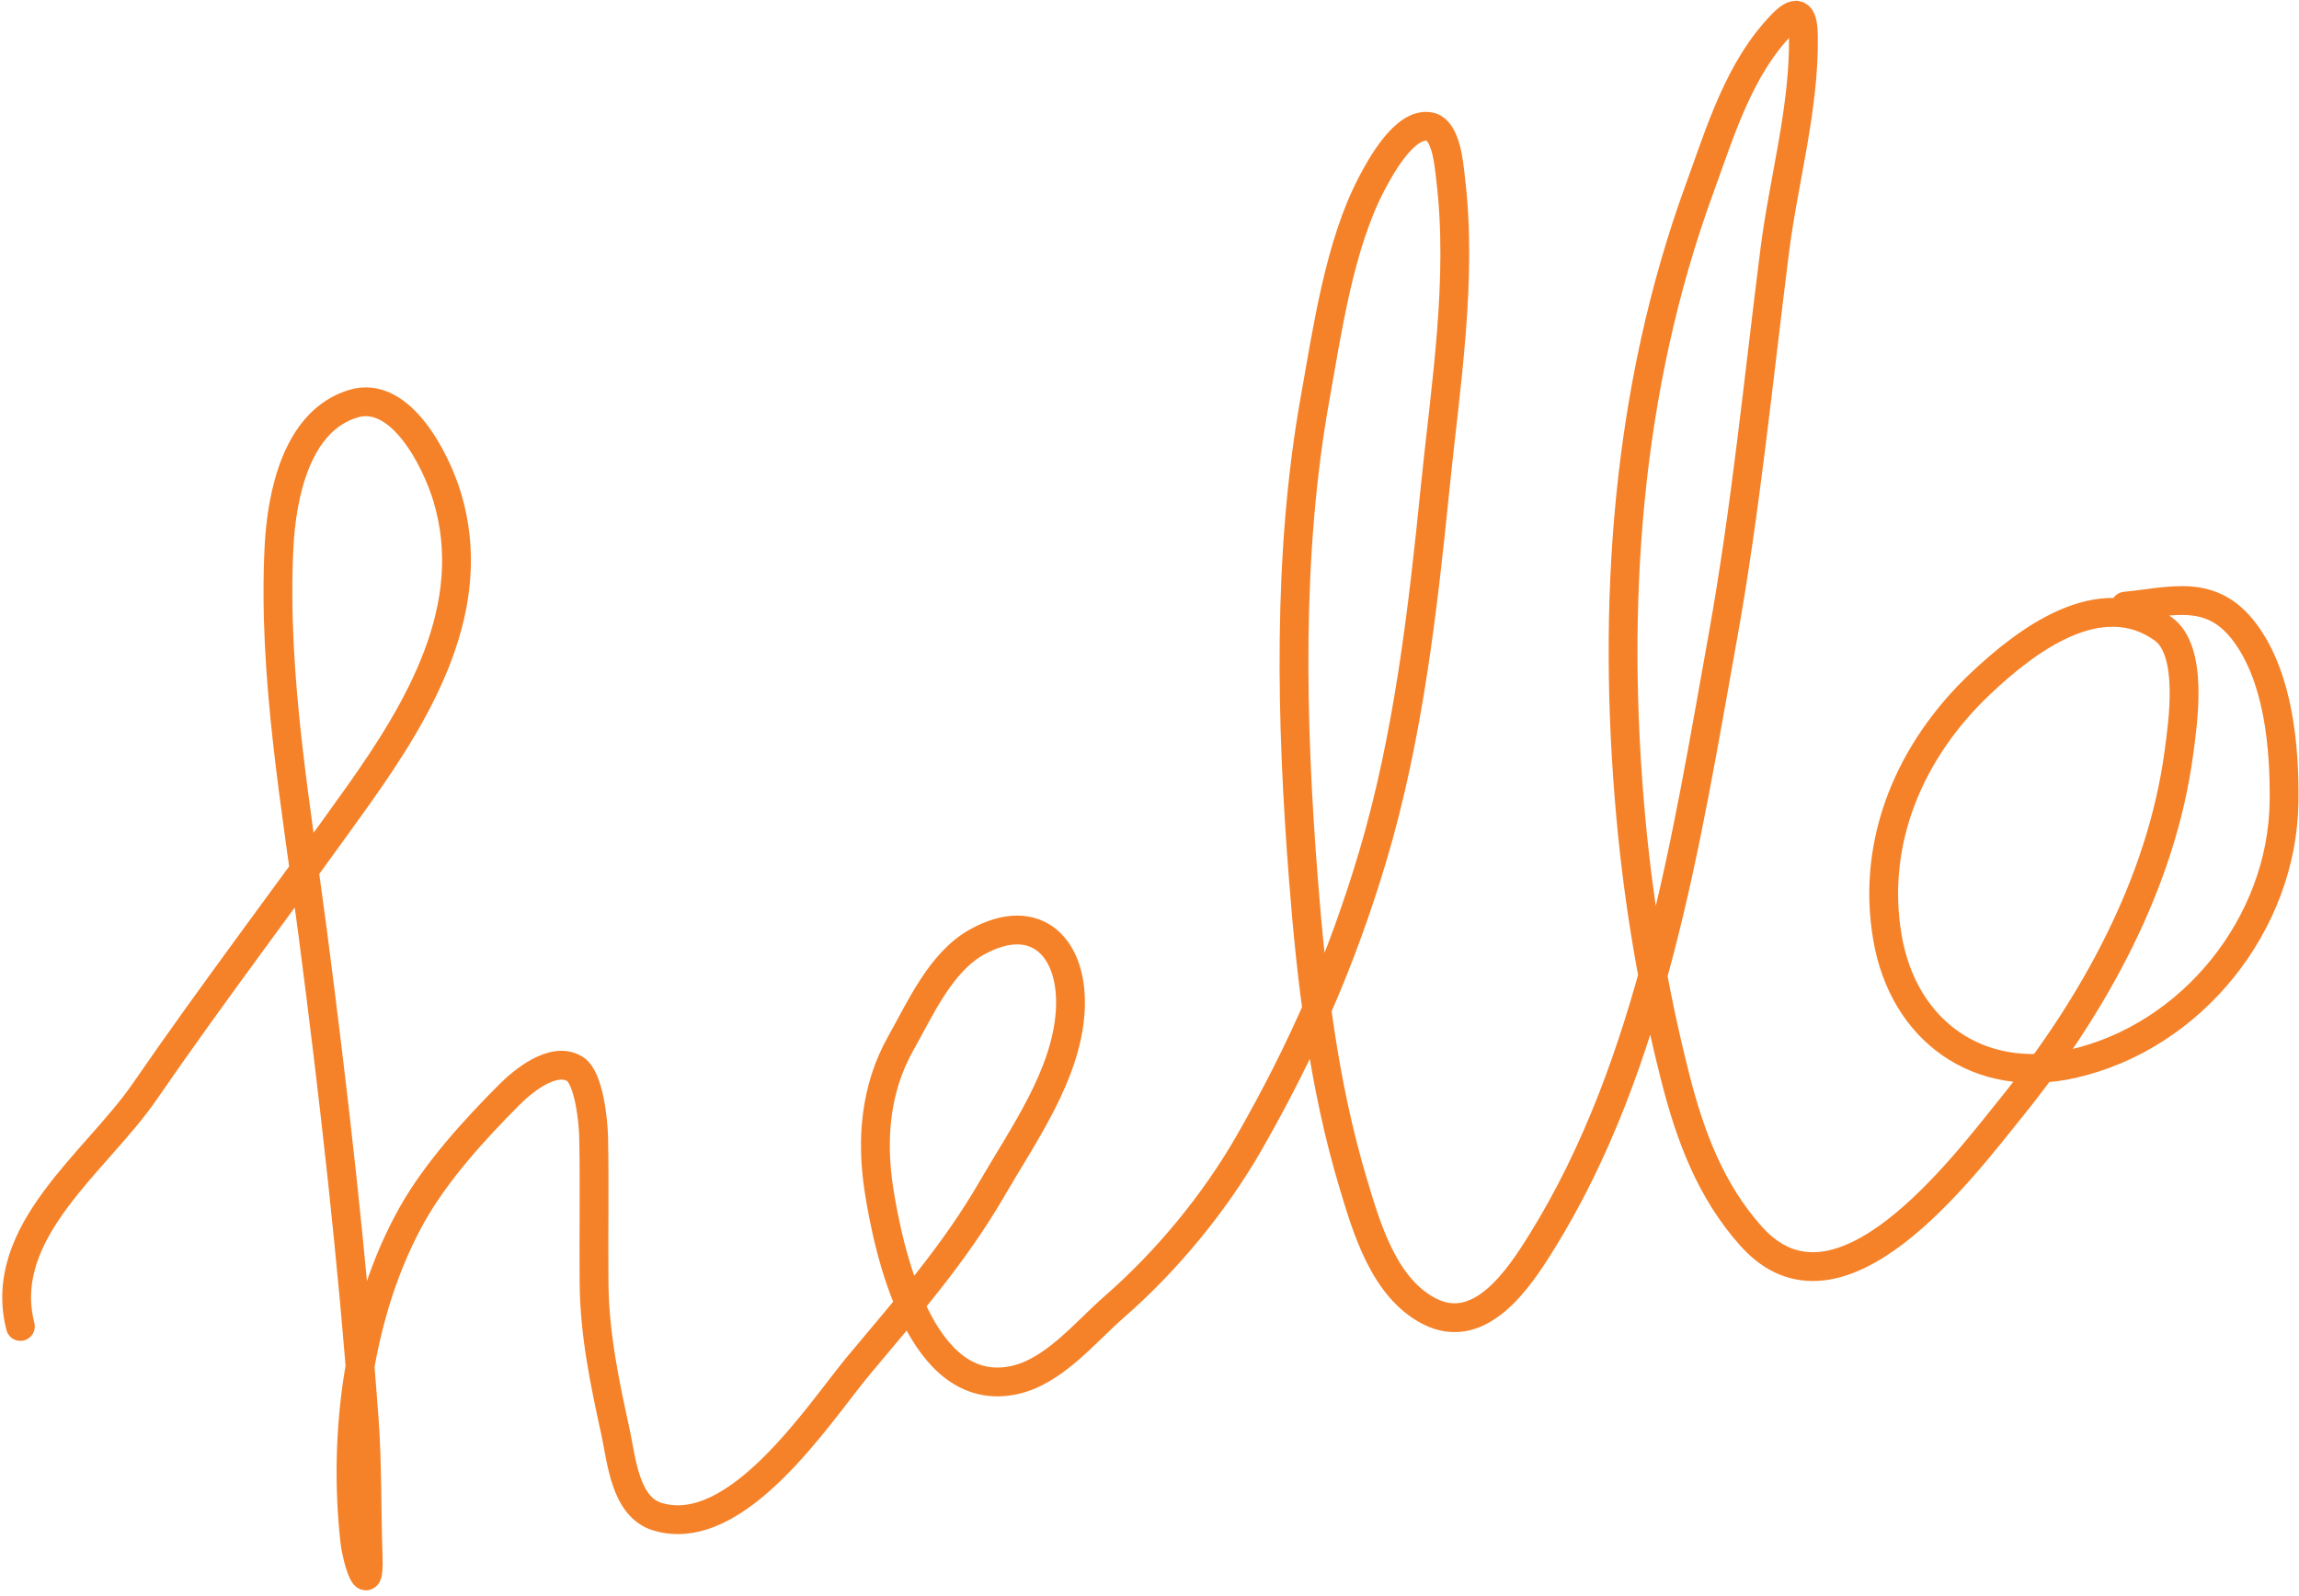 <?xml version="1.0" encoding="UTF-8"?> <svg xmlns="http://www.w3.org/2000/svg" width="399" height="277" viewBox="0 0 399 277" fill="none"><path d="M3.538 230.272C-0.67 213.804 16.735 201.674 25.1 189.513C37.036 172.162 49.842 155.395 62.051 138.244C72.838 123.092 83.364 105.305 77.6 86.239C75.755 80.138 69.633 67.563 61.313 70.078C51.435 73.065 48.88 85.988 48.426 94.969C47.301 117.213 51.427 140.047 54.284 162.037C57.938 190.153 61.124 218.081 63.203 246.382C63.785 254.317 63.616 262.325 63.893 270.276C64.148 277.605 61.967 270.964 61.582 267.551C59.477 248.88 62.264 227.369 71.49 210.898C75.672 203.432 82.345 196.1 88.426 190.009C90.722 187.709 96.081 183.237 99.794 185.581C102.245 187.127 102.971 194.78 103.025 197.309C103.206 205.776 103.016 214.27 103.099 222.741C103.186 231.643 104.933 239.984 106.83 248.645C107.88 253.44 108.451 261.584 114.099 263.296C127.978 267.504 142.224 245.188 149.048 237.006C157.545 226.821 165.583 217.763 172.268 206.199C177.599 196.976 185.016 186.686 185.738 175.635C186.457 164.623 179.887 157.758 169.514 163.556C163.245 167.059 159.686 175.162 156.314 181.153C151.919 188.96 151.188 197.779 152.542 206.531C154.233 217.463 159.843 242.917 175.882 239.616C182.859 238.18 188.316 231.287 193.422 226.834C202.501 218.916 210.83 208.803 216.808 198.364C226.04 182.241 232.91 166.557 238.24 148.679C244.393 128.043 246.925 106.025 249.079 84.672C250.85 67.119 253.902 48.546 251.743 30.885C251.485 28.78 251.048 22.533 248.105 21.983C243.802 21.179 239.577 29.002 238.07 31.865C232.456 42.531 230.347 57.399 228.229 69.215C223.38 96.266 224.078 125.276 226.205 152.543C227.592 170.313 229.683 188.177 234.814 205.309C237.161 213.145 240.168 223.6 248.102 227.647C256.93 232.151 263.662 221.881 267.572 215.589C286.753 184.722 292.661 145.79 298.965 110.767C302.971 88.515 305.168 65.934 308.013 43.516C309.575 31.208 313.157 18.78 312.992 6.33C312.948 3.027 312.29 1.133 309.356 4.14C301.799 11.885 298.584 22.833 294.972 32.727C282.208 67.695 279.674 105.075 283.047 142.025C284.421 157.079 286.995 172.222 290.705 186.879C293.281 197.054 296.846 206.748 303.975 214.674C319.137 231.53 340.394 203.04 349.232 192.071C363.335 174.568 375.121 153.32 378.143 130.754C378.859 125.403 380.751 112.958 375.395 109.148C364.46 101.37 351.62 111.211 343.716 118.681C331.625 130.108 324.688 145.876 327.572 162.758C330.337 178.941 343.374 188.348 359.619 184.695C380.474 180.006 396.137 160.348 396.408 139.153C396.528 129.768 395.451 117.627 389.609 109.807C383.799 102.031 376.941 104.445 368.847 105.226" stroke="#F58229" stroke-width="5" stroke-linecap="round"></path></svg> 